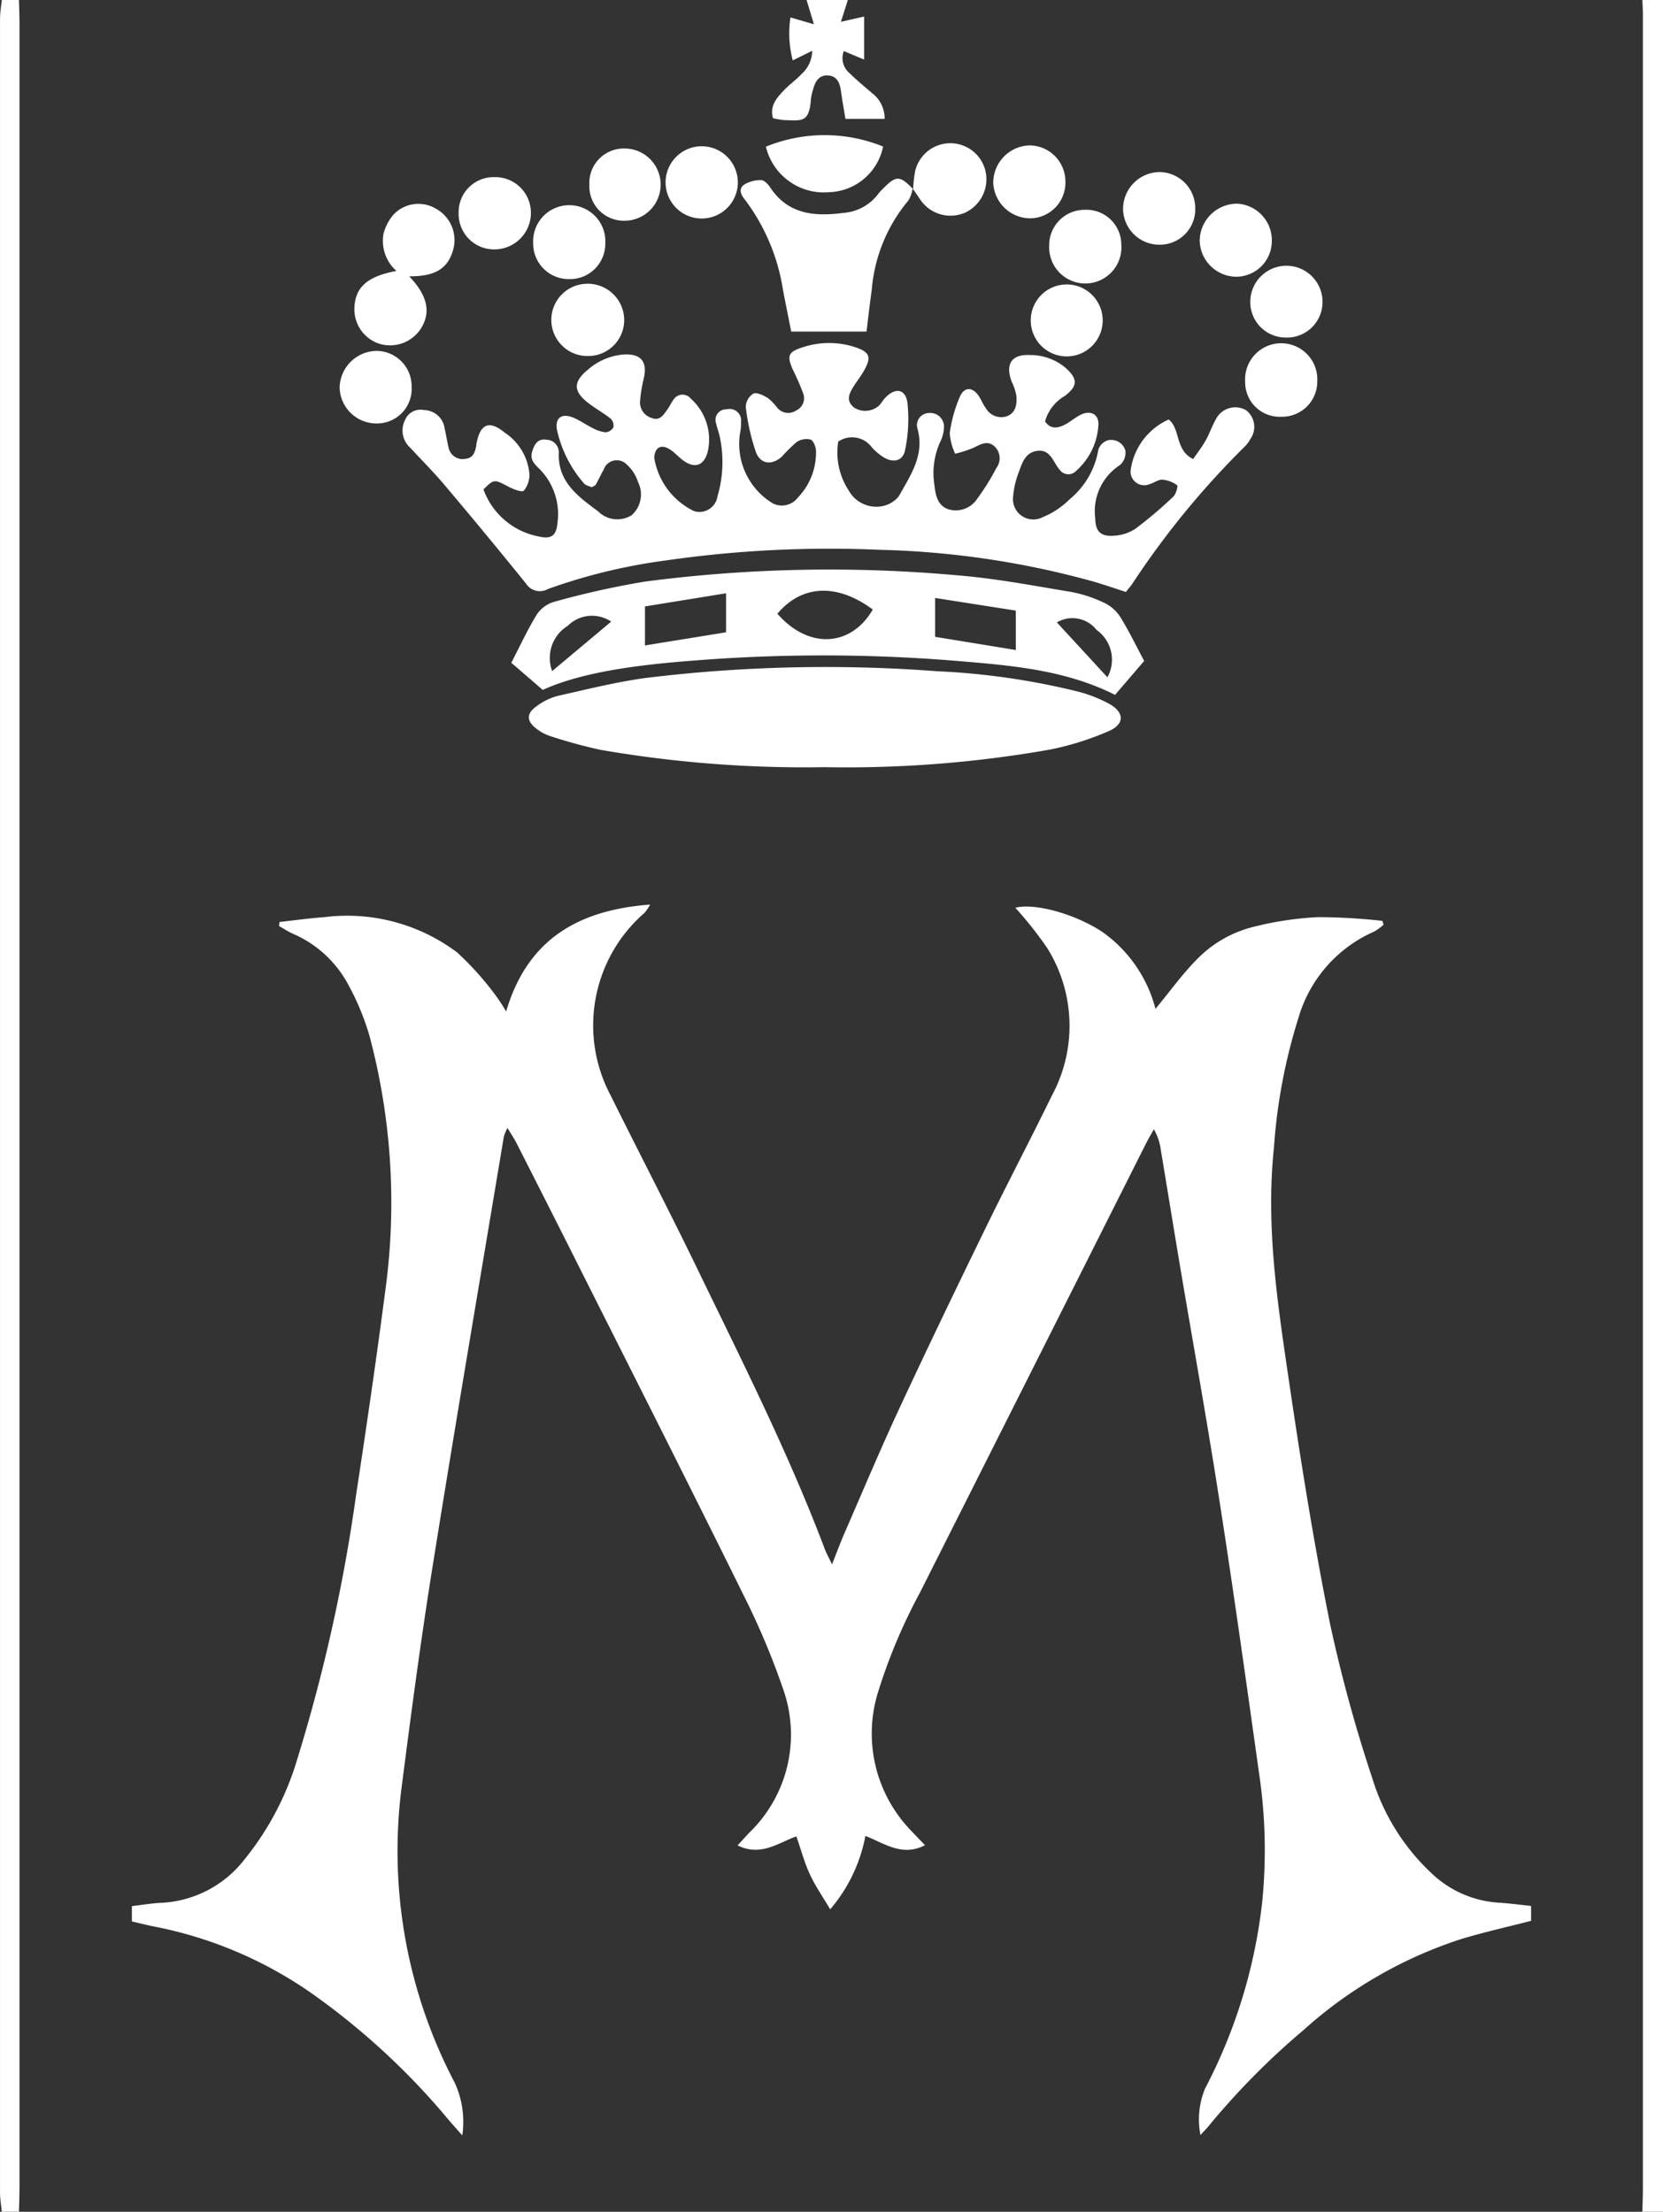 <?xml version="1.0" encoding="UTF-8"?> <svg xmlns="http://www.w3.org/2000/svg" id="Groupe_185" data-name="Groupe 185" width="92.086" height="122.461" viewBox="0 0 92.086 122.461"><rect x="0" y="0" width="92.086" height="122.461" fill="#333333" stroke="none"/><path id="Tracé_108" data-name="Tracé 108" d="M57.6,122.581c.011-.443.03-.886.03-1.328q0-60.188,0-120.375c0-.252-.019-.5-.03-.757h1.143V122.581Z" transform="translate(33.343 -0.12)" fill="#fff"></path><path id="Tracé_109" data-name="Tracé 109" d="M1.348.12c.011.413.03.824.03,1.236q0,59.995,0,119.988c0,.413-.019.824-.03,1.236H.4c-.033-.344-.1-.689-.1-1.035Q.3,61.351.3,1.155C.3.809.363.464.4.12Z" transform="translate(-0.299 -0.12)" fill="#fff"></path><path id="Tracé_110" data-name="Tracé 110" d="M31.433.12l-.384,1.208,1.287-.292V3.418l-1.127-.47a1.087,1.087,0,0,0,.329,1.232c.382.378.8.717,1.206,1.073A1.76,1.76,0,0,1,33.471,6.7H31.3c-.079-.482-.175-1-.246-1.524-.062-.44-.2-.836-.7-.878s-.722.317-.838.748a2.984,2.984,0,0,0-.125.555c-.1,1.333-.5,1.19-1.468,1.17a4.3,4.3,0,0,1-.636-.108c-.192-.7.216-1.125.6-1.536.3-.321.675-.579.973-.9a1.76,1.76,0,0,0,.6-1.293l-1.078.53a5.929,5.929,0,0,1-.127-2.379l1.3.378L29.148.12Z" transform="translate(15.515 -0.12)" fill="#fff"></path><path id="Tracé_111" data-name="Tracé 111" d="M43.67,68.209c.273-.687.457-1.192.671-1.684,1.025-2.351,2.017-4.717,3.1-7.042,1.535-3.3,3.119-6.585,4.715-9.859,1.208-2.477,2.49-4.918,3.7-7.394a8.12,8.12,0,0,0-.289-8.175,21.188,21.188,0,0,0-1.746-2.2c1.051-.279,3.287.329,4.811,1.332a7.525,7.525,0,0,1,2.949,4.265c.8-.967,1.49-1.932,2.316-2.766A6.6,6.6,0,0,1,67,32.912a18.351,18.351,0,0,1,3.554-.538,32.919,32.919,0,0,1,3.592.206l.063.214a2.9,2.9,0,0,1-.538.387,7.5,7.5,0,0,0-4.18,4.791,30.908,30.908,0,0,0-1.351,7.174c-.462,4.379.21,8.675.841,12.967.66,4.484,1.376,8.964,2.27,13.406a81.7,81.7,0,0,0,2.33,8.515,12.022,12.022,0,0,0,3.282,5.274,5.925,5.925,0,0,0,3.758,1.635c.568.035,1.133.114,1.759.179v.824c-1.27.327-2.533.611-3.773.978A24.15,24.15,0,0,0,69.772,94a41.281,41.281,0,0,0-5.214,5.268c-.116.143-.248.276-.486.54a4.49,4.49,0,0,1,.249-2.565,29.224,29.224,0,0,0,3.165-10.3,28.8,28.8,0,0,0-.162-7.118C66.609,74.74,65.9,69.654,65.107,64.58c-.671-4.322-1.449-8.626-2.176-12.94-.357-2.125-.7-4.253-1.055-6.38a3.061,3.061,0,0,0-.384-1.141c-.146.262-.3.519-.435.786Q54.8,57.346,48.532,69.785a30.885,30.885,0,0,0-2.317,5.509,7.729,7.729,0,0,0,1.911,7.739c.206.227.422.443.692.725-1.257.648-2.2-.079-3.3-.514a8.744,8.744,0,0,1-1.949,4.065c-.416-.7-.832-1.3-1.13-1.947s-.487-1.354-.743-2.092c-1.011.359-1.962,1.132-3.257.5.232-.252.429-.468.628-.684a7.544,7.544,0,0,0,1.893-7.98,41.53,41.53,0,0,0-2.17-5.155c-2.931-5.939-5.923-11.849-8.9-17.766q-1.835-3.654-3.692-7.3c-.125-.249-.284-.481-.5-.838a2.8,2.8,0,0,0-.2.476c-1.324,7.94-2.679,15.877-3.95,23.827-.655,4.1-1.2,8.218-1.728,12.338a27.573,27.573,0,0,0,2.955,16.217,5.173,5.173,0,0,1,.421,2.922c-.4-.455-.711-.8-1-1.152A39.679,39.679,0,0,0,15,92.062a22.8,22.8,0,0,0-8.937-3.814c-.371-.079-.74-.17-1.162-.268v-.848c.57-.067,1.1-.16,1.635-.184a6.2,6.2,0,0,0,4.585-2.382,16.052,16.052,0,0,0,2.946-5.6,93.01,93.01,0,0,0,3.242-14.552c.571-3.761,1.125-7.526,1.616-11.3a35.864,35.864,0,0,0-.862-14.147,13.925,13.925,0,0,0-1.151-2.8A6.294,6.294,0,0,0,13.833,33.3c-.273-.121-.524-.289-.786-.435l.029-.224c.828-.09,1.654-.208,2.484-.267a10.139,10.139,0,0,1,7.356,1.957A16.9,16.9,0,0,1,25,36.647a9.757,9.757,0,0,1,.624.951c1.19-4.025,4.02-5.62,7.975-5.921a2.6,2.6,0,0,1-.316.463A8.25,8.25,0,0,0,31.388,42.2c1.606,3.236,3.273,6.442,4.847,9.692,2.47,5.1,5.03,10.165,7.037,15.477C43.359,67.6,43.483,67.819,43.67,68.209Z" transform="translate(2.402 18.407)" fill="#fff"></path><path id="Tracé_112" data-name="Tracé 112" d="M38.471,17.545a3.807,3.807,0,0,0,.571,2.692,1.749,1.749,0,0,0,1.762.9,1.556,1.556,0,0,0,1.024-.571c.633-1.146,1.438-2.265,1.032-3.727a.673.673,0,0,1,.628-.876.76.76,0,0,1,.838.8,2.009,2.009,0,0,1-.213.806,4.185,4.185,0,0,0-.311,2.419c.054.527.179,1.117.781,1.309a1.418,1.418,0,0,0,1.592-.6,12.9,12.9,0,0,0,1.052-1.689.9.9,0,0,0-.127-1.219c-.381-.319-.757-.089-1.14.1a6.324,6.324,0,0,1-1.016.327,3.185,3.185,0,0,1-.3-1.146,7.836,7.836,0,0,1,.557-2c.246-.579.721-.56,1.068-.024.136.213.227.457.379.657a.983.983,0,0,0,1.157.44c.5-.183.565-.665.533-1.116a3.082,3.082,0,0,0-.263-.8c-.365-.971-.01-1.527,1.008-1.474a3.029,3.029,0,0,1,2.011.738c.644.6.635.978-.067,1.519a2.392,2.392,0,0,0-1.106,1.417c.311.454.719.384,1.136.159.278-.151.524-.36.8-.508.578-.308,1.073-.046,1.016.584a3.65,3.65,0,0,1-1.225,2.5.589.589,0,0,1-.919-.06,1.522,1.522,0,0,1-.167-.23c-.254-.4-.457-.886-1.051-.817-.648.075-.843.617-1.021,1.125a4.879,4.879,0,0,0-.333,1.371A1.13,1.13,0,0,0,49.8,21.727a4.542,4.542,0,0,0,1.482-.987,4.52,4.52,0,0,0,1.59-2.735.791.791,0,0,1,.525-.53.811.811,0,0,1,.973.57.916.916,0,0,1-.3.8A3.039,3.039,0,0,0,52.7,21.781c.01.749.316,1.043,1.065.974a2.393,2.393,0,0,0,1.154-.378,24.015,24.015,0,0,0,2.1-1.779c.152-.141.275-.594.217-.636a1.6,1.6,0,0,0-.816-.308c-.232-.01-.468.179-.711.249a.756.756,0,0,1-1.051-.735,3.606,3.606,0,0,1,2.111-2.846c.667.535.336,1.689,1.354,2.19.235-.344.5-.679.7-1.044.219-.384.354-.817.581-1.2a1.2,1.2,0,0,1,1.644-.463,1.159,1.159,0,0,1,.233,1.611A1.607,1.607,0,0,1,61,17.8a46.943,46.943,0,0,0-6.261,7.64c-.09.129-.2.249-.338.432-.584-.189-1.174-.394-1.773-.57A48.35,48.35,0,0,0,40.8,23.538a63.48,63.48,0,0,0-11.86.586A31.418,31.418,0,0,0,22.4,25.706a.909.909,0,0,1-1.219-.3q-2.214-2.738-4.487-5.429c-.613-.727-1.284-1.4-1.933-2.1a1.281,1.281,0,0,1-.265-1.552.909.909,0,0,1,1.017-.527,1.176,1.176,0,0,1,1.167,1.054c.083.336.129.684.213,1.022a.788.788,0,0,0,.927.625c.44-.037.541-.378.608-.735.006-.032,0-.063.01-.1.2-1.1.706-1.325,1.562-.616a3.062,3.062,0,0,1,1.37,2.292,1.4,1.4,0,0,1-.311.925c-.1.1-.573-.078-.833-.214-.814-.427-.806-.443-1.4.143a4.056,4.056,0,0,0,3,2.592c.743.179,1.033,0,1.1-.757a3.551,3.551,0,0,0-1.054-3.022c-.279-.268-.47-.509-.352-.9s.3-.738.778-.668a.707.707,0,0,1,.7.751c-.06,1.6,1.09,2.412,2.174,3.215a1.5,1.5,0,0,0,1.851.221,1.529,1.529,0,0,0,.363-1.835,2.228,2.228,0,0,0-.641-.99.763.763,0,0,0-1.259.289c-.157.273-.287.562-.44.838-.025.049-.1.07-.222.146-.124-.059-.336-.094-.438-.219A6.707,6.707,0,0,1,22.9,16.917c-.13-.671.246-.965.892-.7.379.154.717.4,1.087.584a1.935,1.935,0,0,0,.713.23.548.548,0,0,0,.43-.281.541.541,0,0,0-.159-.481c-.4-.314-.848-.559-1.246-.87-.833-.649-.822-1.168-.011-1.833a3.4,3.4,0,0,1,1.976-.843c.97-.057,1.34.4,1.116,1.344a8.055,8.055,0,0,0-.2,1.213.9.9,0,0,0,.632.955c.49.19.676-.2.9-.5.111-.152.186-.333.3-.482a.589.589,0,0,1,.978-.084,3.03,3.03,0,0,1,.935,2.938c-.2.759-.7.949-1.335.5-.257-.183-.467-.433-.728-.608-.5-.335-.859-.152-.9.43A3.977,3.977,0,0,0,30.5,21.4a1.012,1.012,0,0,0,1.284-.827,6.7,6.7,0,0,0,.127-3.29c-.052-.248-.149-.484-.2-.732a.582.582,0,0,1,.571-.79.638.638,0,0,1,.808.679,2.71,2.71,0,0,1-.062.659,3.849,3.849,0,0,0,1.822,3.869,1.113,1.113,0,0,0,1.382-.321,3.58,3.58,0,0,0,1.006-2.59c-.006-.221-.144-.568-.3-.624a.982.982,0,0,0-.768.135,8.179,8.179,0,0,0-.811.8c-.554.508-1.2.443-1.454-.257a11.91,11.91,0,0,1-.554-2.479.9.9,0,0,1,.416-.744c.206-.086.57.1.819.254a3.115,3.115,0,0,1,.522.546.79.79,0,0,0,1.038.133.752.752,0,0,0,.371-.973,13.859,13.859,0,0,0-.568-1.3c-.325-.738-.248-.965.5-1.206a4.638,4.638,0,0,1,2.99-.014c.781.265.876.548.465,1.279-.17.3-.389.579-.576.873-.252.394-.452.8.014,1.178a1.142,1.142,0,0,0,1.393-.113c.111-.111.186-.257.292-.375.568-.64,1.173-.57,1.276.238a8.432,8.432,0,0,1-.133,2.616c-.117.6-.659.721-1.2.382a3.047,3.047,0,0,1-.649-.554A1.355,1.355,0,0,0,38.471,17.545Z" transform="translate(7.946 6.905)" fill="#fff"></path><path id="Tracé_113" data-name="Tracé 113" d="M35.124,28.932a66.275,66.275,0,0,1-12.392-.957A27.8,27.8,0,0,1,19.9,27.2a2.445,2.445,0,0,1-.744-.409c-.535-.409-.548-.825.008-1.224a3.42,3.42,0,0,1,1.184-.581c1.633-.368,3.268-.779,4.925-1A82.072,82.072,0,0,1,41.4,23.623a39.724,39.724,0,0,1,7.789,1.132,7.765,7.765,0,0,1,1.671.655c.871.476.9,1.136,0,1.525a15.961,15.961,0,0,1-3.242,1.021A64.914,64.914,0,0,1,35.124,28.932Z" transform="translate(10.535 13.545)" fill="#fff"></path><path id="Tracé_114" data-name="Tracé 114" d="M18.138,25.148c.5-.968.914-1.866,1.43-2.7a1.731,1.731,0,0,1,.965-.682,47.744,47.744,0,0,1,5-1.113,78.664,78.664,0,0,1,17.282-.349c2.111.168,4.206.571,6.3.917a7.364,7.364,0,0,1,1.8.582,2.188,2.188,0,0,1,.916.765c.487.775.884,1.606,1.351,2.477L51.57,26.924c-2.823-1.417-5.869-1.636-8.891-1.89a90.407,90.407,0,0,0-14.541,0c-2.773.214-6.018.594-8.259,1.616ZM38.153,22.2c-1.978-1.474-3.942-1.371-5.28.233C34.623,24.438,36.971,24.245,38.153,22.2Zm7.921,2.241V22.259l-4.469-.7v2.152ZM30.03,21.3l-4.491.728v2.16l4.491-.728ZM20.4,25.608l3.269-2.739a1.9,1.9,0,0,0-2.409.236A2.085,2.085,0,0,0,20.4,25.608Zm30.747.343a2.018,2.018,0,0,0-.6-2.622,1.7,1.7,0,0,0-2.2-.417Z" transform="translate(10.175 11.549)" fill="#fff"></path><path id="Tracé_115" data-name="Tracé 115" d="M35.664,6.9a1.9,1.9,0,0,1-.238.662A8.819,8.819,0,0,0,33.4,12.49c-.106.781-.2,1.563-.29,2.327H28.938c-.14-.708-.3-1.5-.454-2.3A11.117,11.117,0,0,0,26.364,7.5c-.232-.283-.346-.6-.025-.821a1.729,1.729,0,0,1,.935-.246c.17,0,.384.227.5.4.989,1.506,2.465,1.622,4.041,1.416a2.647,2.647,0,0,0,1.946-1.057,2.245,2.245,0,0,1,.257-.279c.728-.748.933-.746,1.673.019Z" transform="translate(14.873 3.54)" fill="#fff"></path><path id="Tracé_116" data-name="Tracé 116" d="M15.7,11.242c1.011,1.057,1.209,1.976.668,2.863a2.032,2.032,0,0,1-2.4.846,2.011,2.011,0,0,1-1.3-2.006c.063-1.116.728-1.7,2.325-2A2.227,2.227,0,0,1,14.276,8.9a2.626,2.626,0,0,1,.552-1.068,1.892,1.892,0,0,1,2.347-.336,1.982,1.982,0,0,1,.965,2.26C17.85,10.807,17.155,11.255,15.7,11.242Z" transform="translate(6.958 4.056)" fill="#fff"></path><path id="Tracé_117" data-name="Tracé 117" d="M27.02,5.474a8.6,8.6,0,0,1,6.49-.008,3.152,3.152,0,0,1-2.993,2.528A3.3,3.3,0,0,1,27.02,5.474Z" transform="translate(15.39 2.648)" fill="#fff"></path><path id="Tracé_118" data-name="Tracé 118" d="M16.3,8.292A1.935,1.935,0,0,1,18.267,6.3,1.974,1.974,0,0,1,20.3,8.339,2.018,2.018,0,0,1,18.264,10.3,1.959,1.959,0,0,1,16.3,8.292Z" transform="translate(9.097 3.508)" fill="#fff"></path><path id="Tracé_119" data-name="Tracé 119" d="M38.87,7.44A1.933,1.933,0,0,1,40.9,9.372a2,2,0,1,1-3.993.067A1.957,1.957,0,0,1,38.87,7.44Z" transform="translate(21.191 4.177)" fill="#fff"></path><path id="Tracé_120" data-name="Tracé 120" d="M16.134,14.338a1.917,1.917,0,0,1-1.9,2.041,2.039,2.039,0,0,1-2.085-2.009,2.077,2.077,0,0,1,2.006-2.008A1.953,1.953,0,0,1,16.134,14.338Z" transform="translate(6.658 7.067)" fill="#fff"></path><path id="Tracé_121" data-name="Tracé 121" d="M21.566,14.019a2,2,0,0,1-.094-4,2.016,2.016,0,0,1,2.082,2A1.991,1.991,0,0,1,21.566,14.019Z" transform="translate(11.01 5.693)" fill="#fff"></path><path id="Tracé_122" data-name="Tracé 122" d="M40.245,12.052a1.992,1.992,0,0,1-3.984-.008,1.992,1.992,0,1,1,3.984.008Z" transform="translate(20.815 5.693)" fill="#fff"></path><path id="Tracé_123" data-name="Tracé 123" d="M22.823,9.3a1.91,1.91,0,0,1-1.962-1.982A1.91,1.91,0,0,1,22.794,5.3,2,2,0,1,1,22.823,9.3Z" transform="translate(11.774 2.922)" fill="#fff"></path><path id="Tracé_124" data-name="Tracé 124" d="M23.521,7.266a2,2,0,1,1,4-.051,2,2,0,0,1-4,.051Z" transform="translate(13.335 2.858)" fill="#fff"></path><path id="Tracé_125" data-name="Tracé 125" d="M20.892,11.343A1.968,1.968,0,0,1,18.9,9.357a2,2,0,1,1,3.993.021A1.956,1.956,0,0,1,20.892,11.343Z" transform="translate(10.624 4.111)" fill="#fff"></path><path id="Tracé_126" data-name="Tracé 126" d="M45.881,13.383a1.965,1.965,0,0,1-1.96-2.011,2,2,0,1,1,4,.071A1.969,1.969,0,0,1,45.881,13.383Z" transform="translate(25.312 5.307)" fill="#fff"></path><path id="Tracé_127" data-name="Tracé 127" d="M45.743,16.137a1.911,1.911,0,0,1-2-1.939,2,2,0,1,1,3.993-.027A1.949,1.949,0,0,1,45.743,16.137Z" transform="translate(25.206 6.938)" fill="#fff"></path><path id="Tracé_128" data-name="Tracé 128" d="M43.479,8.145a1.961,1.961,0,0,1-1.968,2,2.006,2.006,0,0,1-2.028-2.054A2.044,2.044,0,0,1,41.52,6.123,2,2,0,0,1,43.479,8.145Z" transform="translate(22.706 3.404)" fill="#fff"></path><path id="Tracé_129" data-name="Tracé 129" d="M46.149,9.3a1.977,1.977,0,0,1-2,1.971A2.043,2.043,0,0,1,42.156,9.26a2.07,2.07,0,0,1,2.078-2.033A2.025,2.025,0,0,1,46.149,9.3Z" transform="translate(24.276 4.051)" fill="#fff"></path><path id="Tracé_130" data-name="Tracé 130" d="M38.948,7.2a1.975,1.975,0,0,1-1.933,2.033,2.062,2.062,0,0,1-2.062-1.946,2.069,2.069,0,0,1,2.019-2.093A2,2,0,0,1,38.948,7.2Z" transform="translate(20.047 2.856)" fill="#fff"></path><path id="Tracé_131" data-name="Tracé 131" d="M32.166,7.659a8.258,8.258,0,0,1,.1-.933,2,2,0,0,1,3.914-.038,2.044,2.044,0,0,1-1.132,2.274,2.018,2.018,0,0,1-2.5-.743q-.2-.3-.408-.59Z" transform="translate(18.396 2.811)" fill="#fff"></path></svg> 